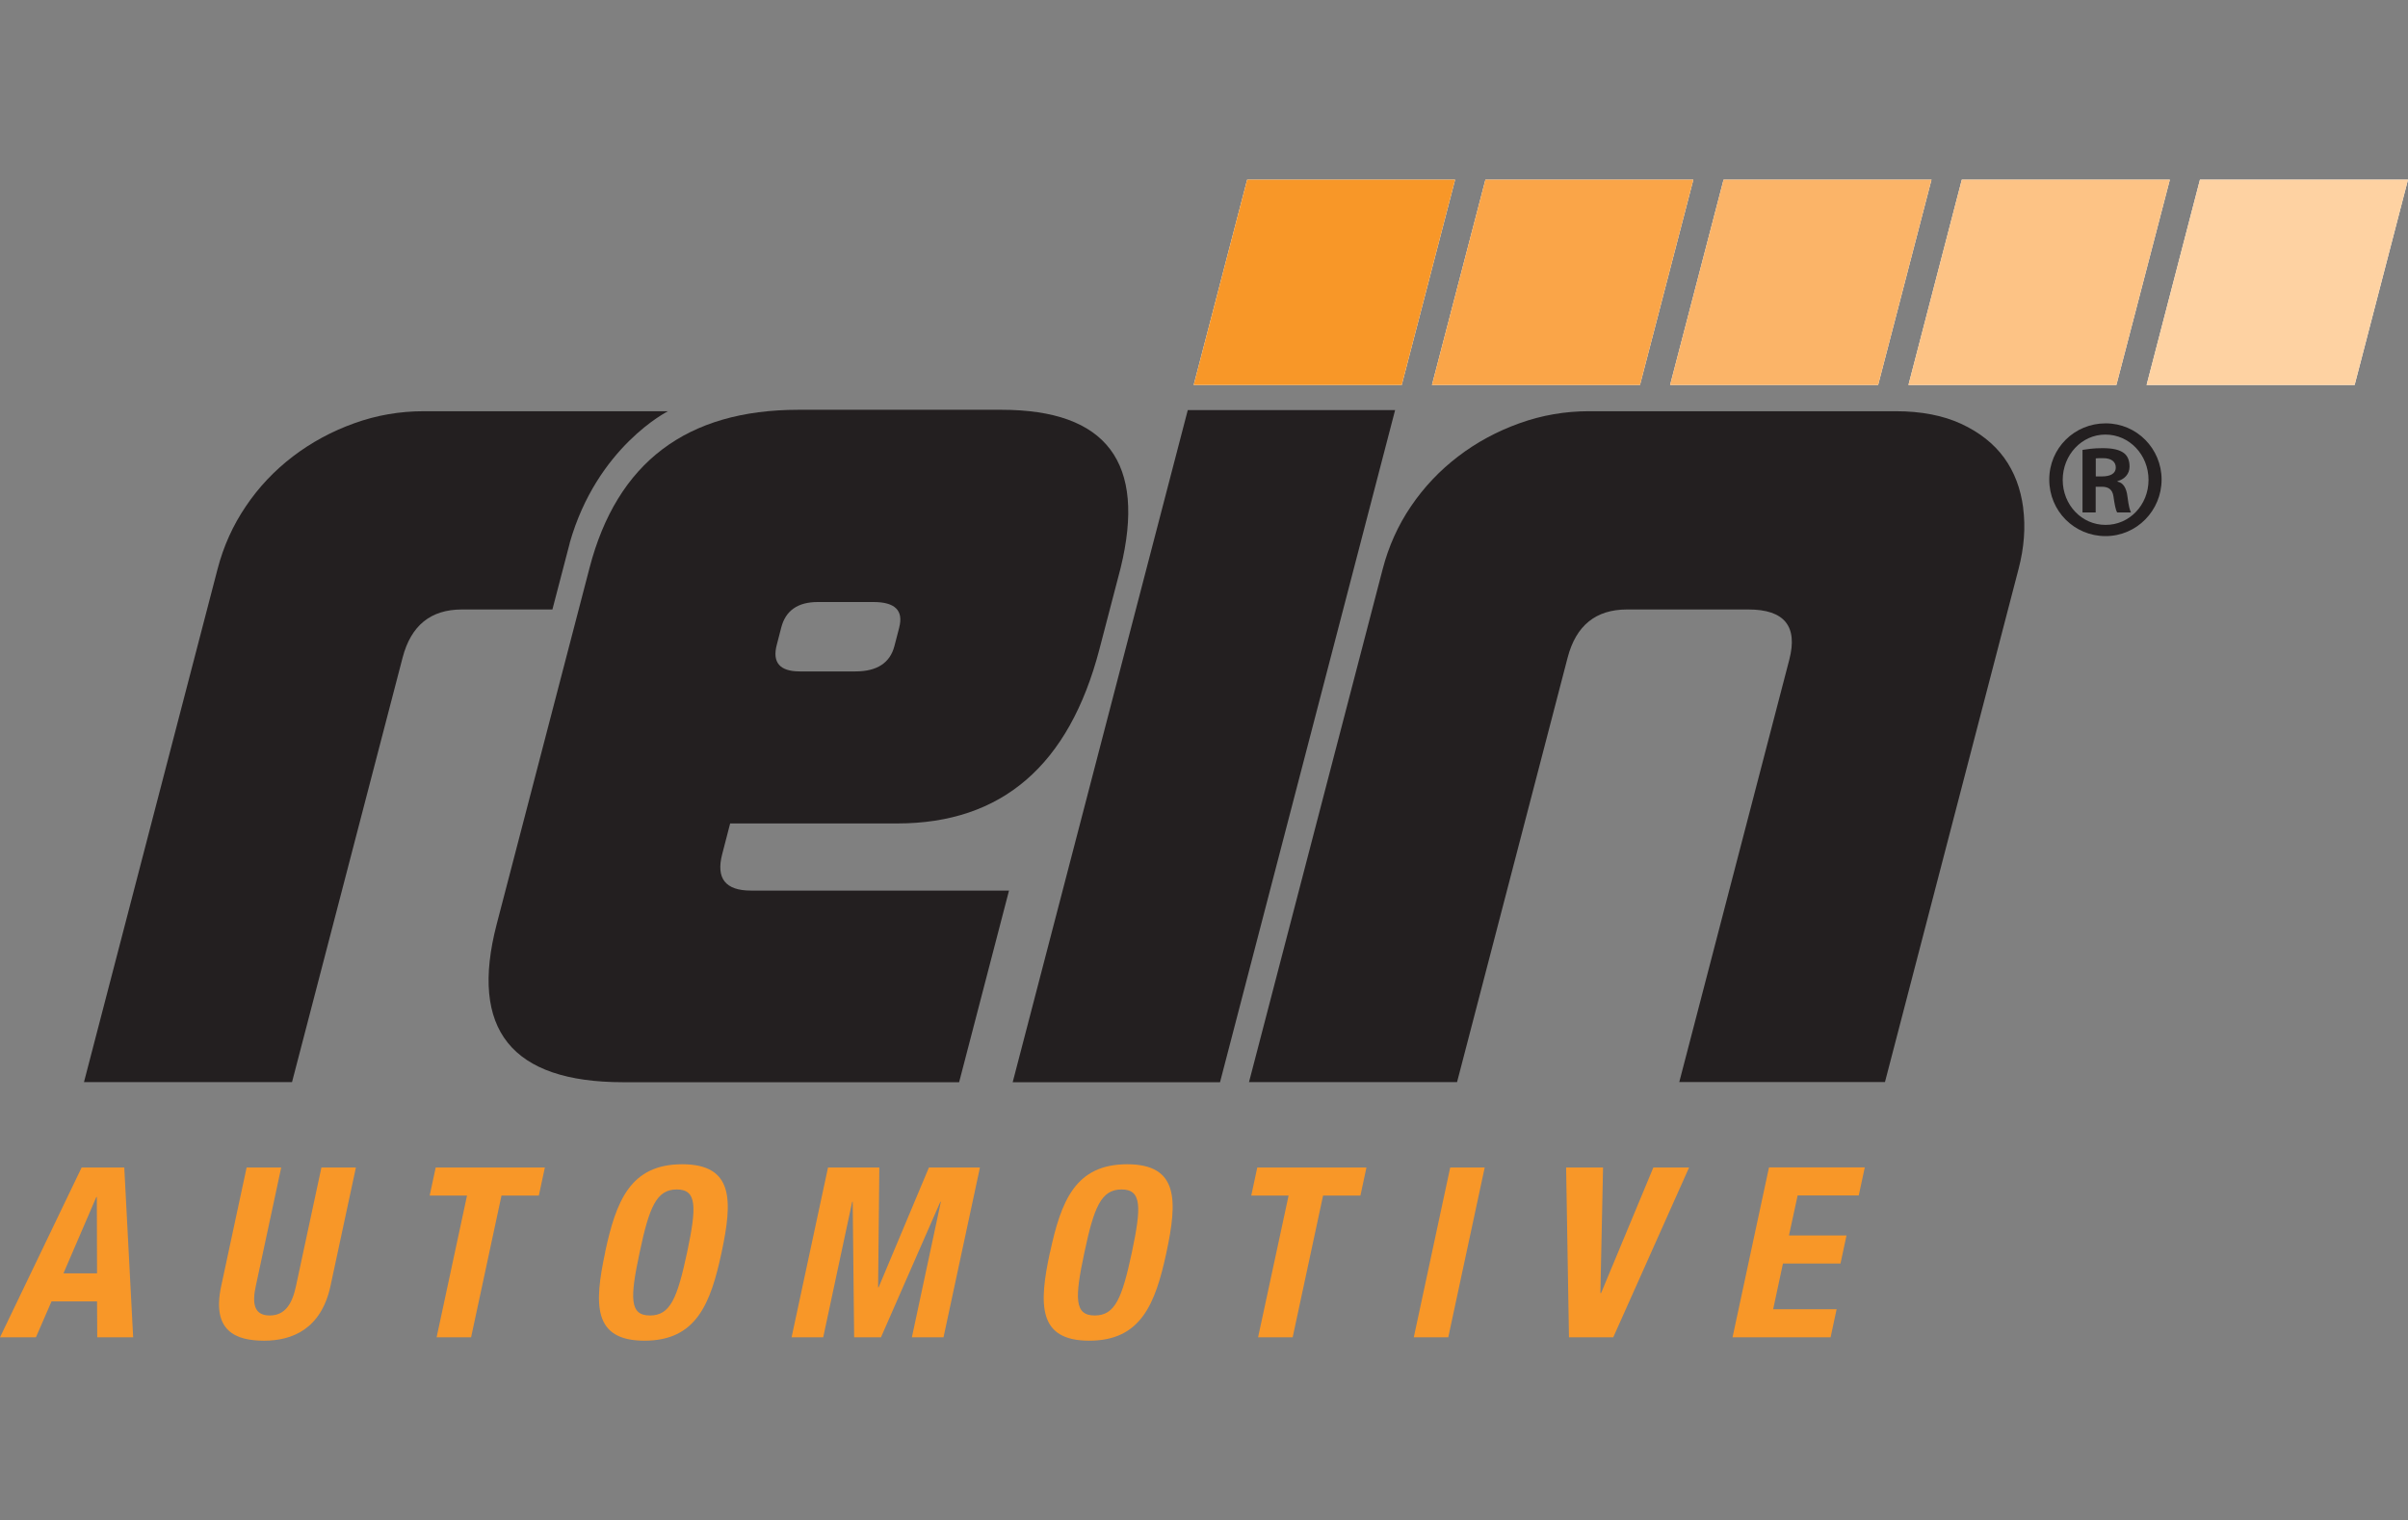 <?xml version="1.0" encoding="UTF-8"?> <svg xmlns="http://www.w3.org/2000/svg" id="Layer_1" version="1.1" viewBox="0 0 236 149"><rect x="0" y="0" width="236" height="149" fill="#808080" stroke="none"/><polyline points="165.96 17.61 145.58 17.61 140.34 37.73 160.73 37.73 165.96 17.61" fill="#fff"></polyline><polygon points="142.61 17.61 122.23 17.61 116.99 37.73 137.38 37.73 142.61 17.61 142.61 17.61" fill="#fff"></polygon><polyline points="189.3 17.61 168.92 17.61 163.68 37.73 184.07 37.73 189.3 17.61" fill="#fff"></polyline><polyline points="212.66 17.61 192.27 17.61 187.04 37.73 207.42 37.73 212.66 17.61" fill="#fff"></polyline><polyline points="236 17.61 215.61 17.61 210.38 37.73 230.77 37.73 236 17.61" fill="#fff"></polyline><path d="M173.37,114.42l-3.57,16.64h9.61l.59-2.75h-6.22l.96-4.48h5.64l.59-2.75h-5.64l.85-3.92h5.99l.59-2.75h-9.37ZM153.49,114.42l.28,16.64h4.34l7.43-16.64h-3.5l-5.12,12.3h-.07l.26-12.3h-3.62ZM141.94,131.06l3.57-16.64h-3.38l-3.57,16.64h3.38ZM123.22,114.42l-.59,2.75h3.66l-2.99,13.89h3.39l2.98-13.89h3.66l.59-2.75h-10.71ZM106.28,122.74c.94-4.45,1.65-6.17,3.64-6.17s1.95,1.72,1.01,6.17c-.96,4.48-1.64,6.18-3.64,6.18s-1.97-1.7-1.01-6.18M102.9,122.74c-1.08,5.06-1.22,8.65,3.85,8.65s6.48-3.59,7.57-8.65c1.08-5.06,1.22-8.64-3.85-8.64s-6.48,3.59-7.56,8.64M77.58,131.06h3.1l2.84-13.28h.05l.14,13.28h2.63l5.82-13.28h.05l-2.84,13.28h3.1l3.57-16.64h-5l-4.93,11.74h-.05l.12-11.74h-5.03l-3.57,16.64h0ZM62.69,122.74c.94-4.45,1.65-6.17,3.64-6.17s1.95,1.72,1.01,6.17c-.96,4.48-1.64,6.18-3.64,6.18s-1.97-1.7-1.01-6.18M59.31,122.74c-1.08,5.06-1.22,8.65,3.85,8.65s6.48-3.59,7.56-8.65c1.08-5.06,1.22-8.64-3.86-8.64s-6.48,3.59-7.56,8.64M42.7,114.42l-.59,2.75h3.66l-2.98,13.89h3.38l2.98-13.89h3.66l.59-2.75h-10.71ZM24.17,114.42l-2.49,11.61c-.96,4.45,1.46,5.36,4.2,5.36s5.59-1.12,6.51-5.36l2.49-11.61h-3.38l-2.49,11.61c-.35,1.65-1.01,2.89-2.58,2.89s-1.72-1.24-1.36-2.89l2.49-11.61h-3.38ZM9.44,117.31h.05l.02,7.48h-3.29l3.22-7.48h0ZM0,131.06h3.52l1.53-3.52h4.46l.02,3.52h3.52l-.87-16.64h-4.18L0,131.06h0Z" fill="#f89728"></path><path d="M55.83,53.23c2.68-9.46,9.64-12.93,9.64-12.93h-23.94c-2.35,0-4.62.39-6.81,1.18-2.2.79-4.2,1.87-6.01,3.25-1.81,1.38-3.35,3.01-4.61,4.88-1.27,1.87-2.2,3.93-2.78,6.17l-13.09,50.27h20.39l10.84-41.61c.82-3.14,2.75-4.71,5.81-4.71h8.87l1.7-6.51h0Z" fill="#231f20"></path><path d="M198.29,49.79c-.25-1.91-.87-3.55-1.88-4.94-1.01-1.38-2.41-2.48-4.19-3.31-1.78-.82-3.92-1.24-6.43-1.24h-30.05c-2.35,0-4.62.39-6.82,1.18-2.2.79-4.21,1.87-6.01,3.25-1.81,1.38-3.35,3.01-4.62,4.88-1.27,1.87-2.2,3.93-2.78,6.17l-13.1,50.27h20.39l10.84-41.61c.82-3.14,2.76-4.71,5.82-4.71h11.89c3.53,0,4.87,1.64,4.01,4.93l-10.78,41.38h20.16l13.09-50.27c.55-2.1.7-4.1.45-6" fill="#231f20"></path><polygon points="136.73 40.19 116.41 40.19 99.25 106.06 119.57 106.06 136.73 40.19 136.73 40.19" fill="#231f20"></polygon><path d="M98.15,40.16h-19.89c-10.96,0-17.79,5.16-20.48,15.49l-9.1,34.92c-2.69,10.33,1.44,15.49,12.41,15.49h32.91l4.89-18.78h-25.29c-2.5,0-3.44-1.19-2.82-3.57l.78-3.01h16.37c10.25,0,16.85-5.69,19.82-17.07l2.08-7.97c2.53-10.33-1.36-15.5-11.69-15.5M88.13,61.5l-.47,1.81c-.43,1.66-1.71,2.49-3.82,2.49h-5.46c-1.95,0-2.71-.87-2.25-2.61l.44-1.7c.43-1.66,1.63-2.49,3.58-2.49h5.46c2.11,0,2.95.83,2.52,2.49" fill="#231f20"></path><polyline points="160.73 37.73 140.34 37.73 145.58 17.61 165.96 17.61 160.73 37.73" fill="#faa548"></polyline><polygon points="142.61 17.61 122.23 17.61 116.99 37.73 137.38 37.73 142.61 17.61 142.61 17.61" fill="#f89728"></polygon><polyline points="184.07 37.73 163.68 37.73 168.92 17.61 189.3 17.61 184.07 37.73" fill="#fbb468"></polyline><polyline points="207.42 37.73 187.04 37.73 192.27 17.61 212.66 17.61 207.42 37.73" fill="#fdc385"></polyline><polyline points="230.77 37.73 210.38 37.73 215.61 17.61 236 17.61 230.77 37.73" fill="#fed2a2"></polyline><path d="M205.4,46.69h.61c.76,0,1.35-.24,1.35-.88,0-.51-.37-.91-1.25-.91-.32,0-.54,0-.71.02v1.76h0ZM205.4,50.22h-1.3v-6.13c.49-.07,1.03-.17,1.96-.17,1.05,0,1.69.17,2.11.49.34.27.54.69.54,1.32,0,.74-.52,1.25-1.18,1.42v.05c.54.1.88.59.98,1.5.12.96.24,1.32.34,1.52h-1.35c-.15-.22-.25-.76-.37-1.59-.1-.66-.49-.93-1.15-.93h-.59v2.52h0ZM206.33,42.59c-2.3,0-4.17,1.99-4.17,4.44s1.86,4.41,4.19,4.41c2.33.02,4.22-1.94,4.22-4.41s-1.89-4.44-4.22-4.44h-.02ZM206.38,41.49c3.04,0,5.47,2.48,5.47,5.51s-2.43,5.54-5.49,5.54-5.52-2.45-5.52-5.54,2.48-5.51,5.52-5.51h.02Z" fill="#231f20"></path></svg> 